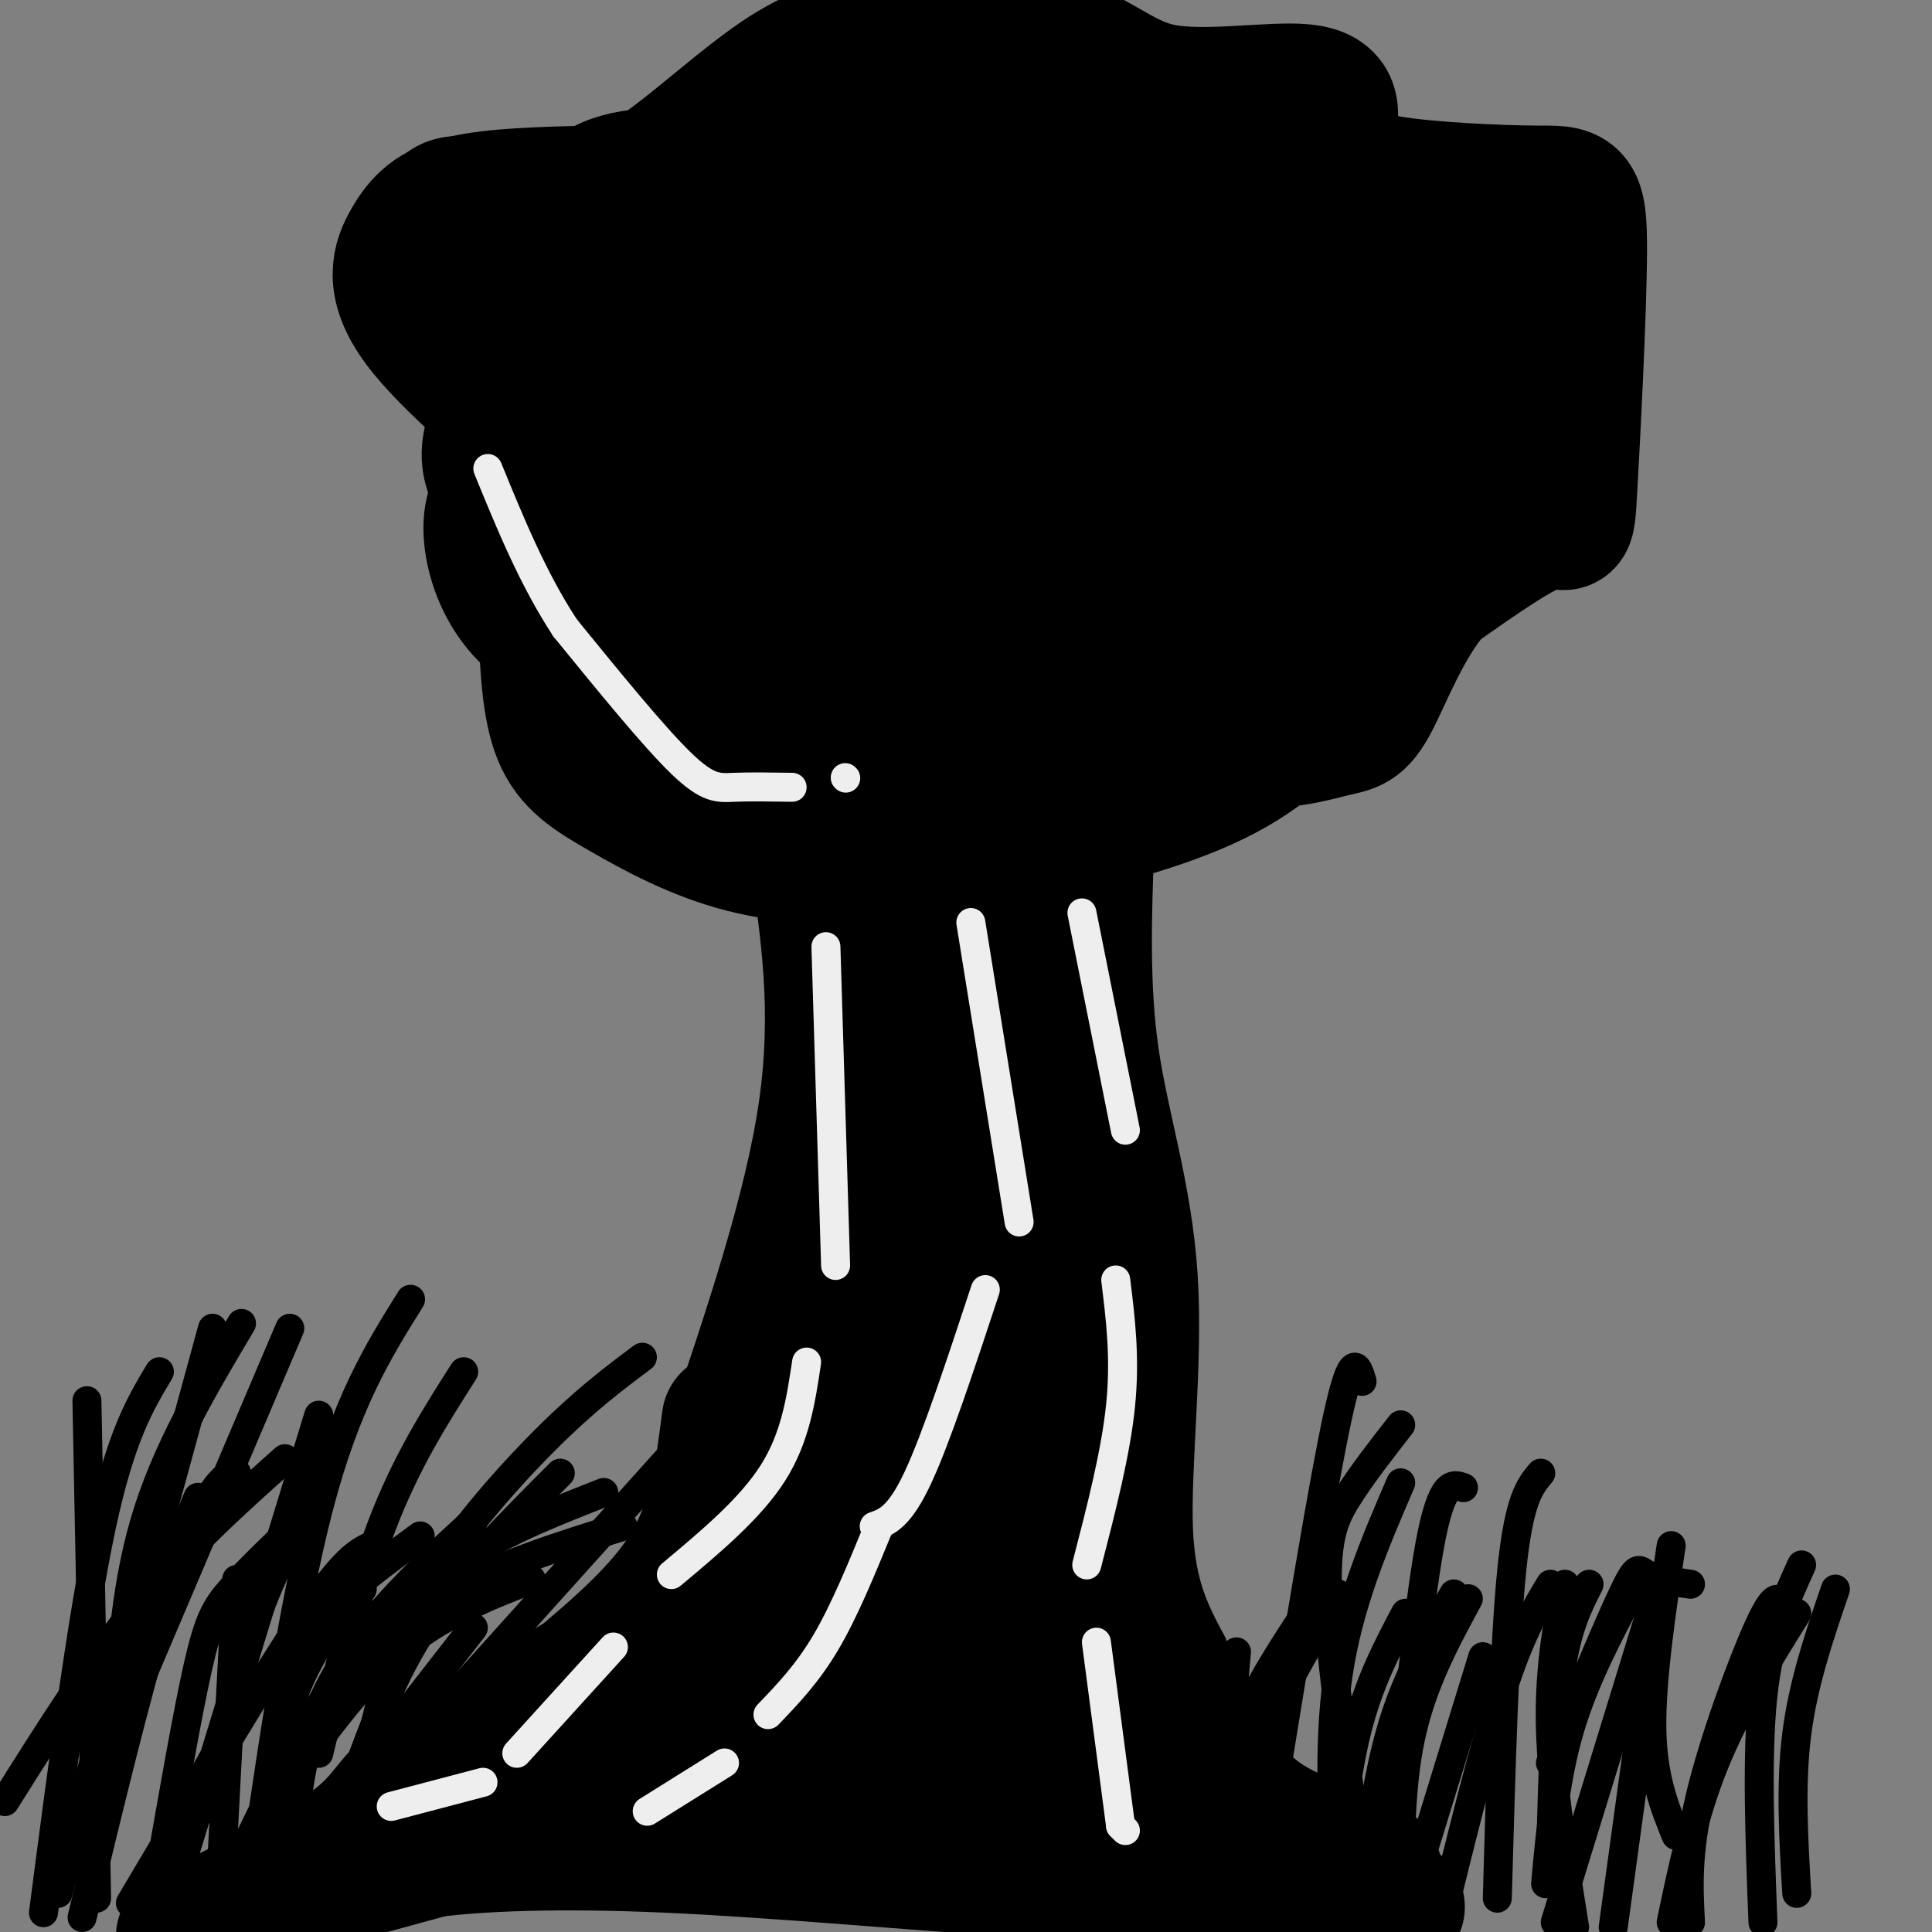 <svg viewBox='0 0 400 400' version='1.1' xmlns='http://www.w3.org/2000/svg' xmlns:xlink='http://www.w3.org/1999/xlink'><rect x="0" y="0" width="400" height="400" fill="#808080" stroke="none"/><g fill='none' stroke='#000000' stroke-width='28' stroke-linecap='round' stroke-linejoin='round'><path d='M184,176c-5.536,-1.852 -11.072,-3.703 -20,-13c-8.928,-9.297 -21.249,-26.038 -27,-36c-5.751,-9.962 -4.933,-13.144 -5,-19c-0.067,-5.856 -1.019,-14.388 0,-21c1.019,-6.612 4.010,-11.306 7,-16'/><path d='M139,71c1.575,-3.725 2.013,-5.037 7,-10c4.987,-4.963 14.522,-13.577 23,-18c8.478,-4.423 15.899,-4.655 27,-5c11.101,-0.345 25.883,-0.804 35,0c9.117,0.804 12.570,2.870 21,7c8.430,4.130 21.837,10.323 29,18c7.163,7.677 8.081,16.839 9,26'/><path d='M290,89c2.030,7.378 2.606,12.823 1,20c-1.606,7.177 -5.394,16.086 -11,25c-5.606,8.914 -13.030,17.833 -23,24c-9.970,6.167 -22.485,9.584 -35,13'/><path d='M222,171c-13.667,-1.711 -30.333,-12.489 -40,-20c-9.667,-7.511 -12.333,-11.756 -15,-16'/><path d='M167,135c-4.681,-6.785 -8.884,-15.746 -7,-27c1.884,-11.254 9.853,-24.799 17,-33c7.147,-8.201 13.470,-11.057 25,-13c11.530,-1.943 28.265,-2.971 45,-4'/><path d='M247,58c5.682,1.726 -2.614,8.039 -5,11c-2.386,2.961 1.138,2.568 -10,7c-11.138,4.432 -36.939,13.688 -51,18c-14.061,4.312 -16.381,3.681 -17,-2c-0.619,-5.681 0.463,-16.412 0,-21c-0.463,-4.588 -2.469,-3.033 4,-4c6.469,-0.967 21.414,-4.455 29,-5c7.586,-0.545 7.811,1.853 7,6c-0.811,4.147 -2.660,10.042 -7,14c-4.340,3.958 -11.170,5.979 -18,8'/><path d='M179,90c-4.406,2.272 -6.420,3.952 -7,-2c-0.580,-5.952 0.276,-19.537 1,-20c0.724,-0.463 1.316,12.196 2,18c0.684,5.804 1.459,4.753 -4,7c-5.459,2.247 -17.153,7.790 -24,10c-6.847,2.210 -8.849,1.086 -10,0c-1.151,-1.086 -1.452,-2.134 0,-5c1.452,-2.866 4.657,-7.550 8,-11c3.343,-3.450 6.824,-5.667 12,-7c5.176,-1.333 12.047,-1.782 16,3c3.953,4.782 4.986,14.795 3,21c-1.986,6.205 -6.993,8.603 -12,11'/><path d='M164,115c-3.061,2.036 -4.713,1.627 -6,0c-1.287,-1.627 -2.209,-4.473 3,-11c5.209,-6.527 16.550,-16.734 28,-22c11.450,-5.266 23.009,-5.590 33,-4c9.991,1.590 18.415,5.095 22,7c3.585,1.905 2.332,2.210 0,5c-2.332,2.790 -5.743,8.064 -14,13c-8.257,4.936 -21.359,9.535 -26,9c-4.641,-0.535 -0.822,-6.205 5,-12c5.822,-5.795 13.648,-11.716 18,-15c4.352,-3.284 5.230,-3.930 10,-4c4.770,-0.070 13.433,0.435 17,3c3.567,2.565 2.037,7.191 2,10c-0.037,2.809 1.418,3.803 -4,7c-5.418,3.197 -17.709,8.599 -30,14'/><path d='M222,115c-3.315,-1.312 3.399,-11.592 9,-18c5.601,-6.408 10.089,-8.945 16,-10c5.911,-1.055 13.244,-0.629 17,0c3.756,0.629 3.935,1.460 5,4c1.065,2.540 3.017,6.788 -1,10c-4.017,3.212 -14.001,5.389 -19,6c-4.999,0.611 -5.012,-0.343 -7,-2c-1.988,-1.657 -5.950,-4.017 -6,-10c-0.050,-5.983 3.812,-15.590 9,-20c5.188,-4.410 11.702,-3.624 15,-4c3.298,-0.376 3.379,-1.915 6,2c2.621,3.915 7.783,13.285 8,20c0.217,6.715 -4.509,10.776 -10,13c-5.491,2.224 -11.745,2.612 -18,3'/><path d='M246,109c-3.998,-0.689 -4.994,-3.913 -4,-8c0.994,-4.087 3.976,-9.038 8,-12c4.024,-2.962 9.090,-3.934 12,-4c2.910,-0.066 3.664,0.775 5,4c1.336,3.225 3.252,8.835 3,16c-0.252,7.165 -2.673,15.887 -8,23c-5.327,7.113 -13.560,12.617 -22,15c-8.440,2.383 -17.085,1.643 -22,2c-4.915,0.357 -6.098,1.810 -2,-3c4.098,-4.810 13.476,-15.883 23,-22c9.524,-6.117 19.193,-7.277 23,-4c3.807,3.277 1.752,10.992 1,15c-0.752,4.008 -0.203,4.310 -5,8c-4.797,3.690 -14.942,10.769 -25,14c-10.058,3.231 -20.029,2.616 -30,2'/><path d='M203,155c-4.389,-1.223 -0.360,-5.280 4,-9c4.360,-3.720 9.052,-7.104 14,-8c4.948,-0.896 10.152,0.696 13,4c2.848,3.304 3.341,8.318 4,11c0.659,2.682 1.485,3.030 -3,6c-4.485,2.970 -14.281,8.563 -18,10c-3.719,1.437 -1.359,-1.281 1,-4'/><path d='M225,168c-7.218,3.433 -14.437,6.866 -19,9c-4.563,2.134 -6.471,2.969 -11,1c-4.529,-1.969 -11.679,-6.741 -16,-10c-4.321,-3.259 -5.813,-5.005 -6,-13c-0.187,-7.995 0.930,-22.239 5,-32c4.070,-9.761 11.093,-15.038 15,-18c3.907,-2.962 4.697,-3.608 9,-4c4.303,-0.392 12.120,-0.529 16,0c3.880,0.529 3.823,1.722 4,5c0.177,3.278 0.589,8.639 1,14'/><path d='M223,120c-0.192,3.186 -1.172,4.152 -5,7c-3.828,2.848 -10.505,7.579 -18,10c-7.495,2.421 -15.810,2.532 -20,2c-4.190,-0.532 -4.255,-1.707 -3,-6c1.255,-4.293 3.831,-11.704 8,-16c4.169,-4.296 9.930,-5.477 14,-6c4.070,-0.523 6.447,-0.387 9,1c2.553,1.387 5.281,4.026 8,7c2.719,2.974 5.427,6.282 3,11c-2.427,4.718 -9.990,10.844 -19,13c-9.010,2.156 -19.467,0.341 -25,-1c-5.533,-1.341 -6.144,-2.207 -7,-4c-0.856,-1.793 -1.959,-4.512 -1,-7c0.959,-2.488 3.979,-4.744 7,-7'/><path d='M186,178c-11.065,-0.244 -22.131,-0.488 -32,-3c-9.869,-2.512 -18.542,-7.292 -25,-11c-6.458,-3.708 -10.702,-6.345 -13,-12c-2.298,-5.655 -2.649,-14.327 -3,-23'/><path d='M113,129c1.559,-8.623 6.957,-18.681 9,-24c2.043,-5.319 0.730,-5.898 -7,-12c-7.730,-6.102 -21.876,-17.729 -28,-26c-6.124,-8.271 -4.226,-13.188 -2,-17c2.226,-3.812 4.779,-6.518 11,-8c6.221,-1.482 16.111,-1.741 26,-2'/><path d='M122,40c6.530,-0.719 9.855,-1.516 15,-5c5.145,-3.484 12.108,-9.654 19,-15c6.892,-5.346 13.711,-9.866 25,-12c11.289,-2.134 27.046,-1.881 37,1c9.954,2.881 14.103,8.391 23,10c8.897,1.609 22.542,-0.683 29,0c6.458,0.683 5.729,4.342 5,8'/><path d='M275,27c1.293,2.329 2.024,4.152 3,6c0.976,1.848 2.197,3.720 10,5c7.803,1.280 22.187,1.967 30,2c7.813,0.033 9.053,-0.589 9,12c-0.053,12.589 -1.399,38.389 -2,49c-0.601,10.611 -0.457,6.032 -5,7c-4.543,0.968 -13.771,7.484 -23,14'/><path d='M297,122c-6.212,7.069 -10.242,17.740 -13,23c-2.758,5.260 -4.242,5.108 -8,6c-3.758,0.892 -9.788,2.826 -17,2c-7.212,-0.826 -15.606,-4.413 -24,-8'/><path d='M235,145c-5.333,-1.667 -6.667,-1.833 -8,-2'/><path d='M160,152c-10.218,2.727 -20.437,5.454 -25,4c-4.563,-1.454 -3.472,-7.088 0,-14c3.472,-6.912 9.323,-15.100 10,-16c0.677,-0.900 -3.820,5.489 -7,8c-3.180,2.511 -5.045,1.145 -7,1c-1.955,-0.145 -4.002,0.932 -8,0c-3.998,-0.932 -9.947,-3.871 -14,-8c-4.053,-4.129 -6.210,-9.447 -7,-14c-0.790,-4.553 -0.213,-8.341 2,-11c2.213,-2.659 6.061,-4.188 10,-3c3.939,1.188 7.970,5.094 12,9'/><path d='M126,108c2.493,2.289 2.724,3.510 0,4c-2.724,0.490 -8.405,0.249 -13,-2c-4.595,-2.249 -8.106,-6.504 -10,-10c-1.894,-3.496 -2.172,-6.231 -1,-10c1.172,-3.769 3.795,-8.571 7,-12c3.205,-3.429 6.991,-5.485 12,-6c5.009,-0.515 11.241,0.511 16,3c4.759,2.489 8.044,6.441 7,8c-1.044,1.559 -6.416,0.723 -11,-3c-4.584,-3.723 -8.380,-10.335 -11,-18c-2.620,-7.665 -4.063,-16.385 0,-21c4.063,-4.615 13.632,-5.127 18,-4c4.368,1.127 3.534,3.893 2,6c-1.534,2.107 -3.767,3.553 -6,5'/><path d='M136,48c-6.523,2.325 -19.829,5.638 -29,5c-9.171,-0.638 -14.207,-5.226 -15,-8c-0.793,-2.774 2.656,-3.735 8,-2c5.344,1.735 12.584,6.165 17,11c4.416,4.835 6.010,10.073 4,13c-2.010,2.927 -7.623,3.541 -11,4c-3.377,0.459 -4.518,0.761 -7,0c-2.482,-0.761 -6.306,-2.585 -6,-6c0.306,-3.415 4.742,-8.420 19,-10c14.258,-1.580 38.339,0.267 45,0c6.661,-0.267 -4.097,-2.648 -9,-5c-4.903,-2.352 -3.952,-4.676 -3,-7'/><path d='M149,43c-0.648,-3.261 -0.767,-7.913 0,-11c0.767,-3.087 2.421,-4.609 5,-6c2.579,-1.391 6.083,-2.650 11,-3c4.917,-0.350 11.247,0.209 18,2c6.753,1.791 13.928,4.815 14,7c0.072,2.185 -6.958,3.530 -7,3c-0.042,-0.530 6.905,-2.937 14,-4c7.095,-1.063 14.338,-0.782 19,0c4.662,0.782 6.745,2.065 7,4c0.255,1.935 -1.316,4.521 -4,6c-2.684,1.479 -6.481,1.851 -6,1c0.481,-0.851 5.241,-2.926 10,-5'/><path d='M230,37c4.354,-1.026 10.239,-1.091 15,0c4.761,1.091 8.396,3.338 10,6c1.604,2.662 1.175,5.740 1,6c-0.175,0.260 -0.096,-2.300 1,-4c1.096,-1.700 3.211,-2.542 7,-2c3.789,0.542 9.253,2.468 13,6c3.747,3.532 5.778,8.668 5,12c-0.778,3.332 -4.363,4.859 -5,4c-0.637,-0.859 1.675,-4.102 6,-5c4.325,-0.898 10.662,0.551 17,2'/><path d='M300,62c4.149,0.926 6.022,2.240 6,6c-0.022,3.760 -1.940,9.965 -2,10c-0.060,0.035 1.736,-6.100 4,-9c2.264,-2.900 4.994,-2.565 7,-2c2.006,0.565 3.287,1.361 4,3c0.713,1.639 0.859,4.123 0,7c-0.859,2.877 -2.721,6.149 -7,9c-4.279,2.851 -10.975,5.282 -14,5c-3.025,-0.282 -2.380,-3.277 -1,-6c1.380,-2.723 3.494,-5.173 5,-6c1.506,-0.827 2.406,-0.030 4,1c1.594,1.030 3.884,2.294 5,6c1.116,3.706 1.058,9.853 1,16'/><path d='M312,102c-0.956,4.667 -3.844,8.333 -7,10c-3.156,1.667 -6.578,1.333 -10,1'/><path d='M169,176c2.500,16.583 5.000,33.167 2,54c-3.000,20.833 -11.500,45.917 -20,71'/><path d='M151,301c-3.333,11.833 -1.667,5.917 0,0'/><path d='M151,294c-1.333,10.417 -2.667,20.833 -8,30c-5.333,9.167 -14.667,17.083 -24,25'/><path d='M120,348c-13.156,7.311 -26.311,14.622 -33,20c-6.689,5.378 -6.911,8.822 -14,14c-7.089,5.178 -21.044,12.089 -35,19'/><path d='M225,174c-0.560,15.196 -1.119,30.393 1,45c2.119,14.607 6.917,28.625 8,46c1.083,17.375 -1.548,38.107 -1,52c0.548,13.893 4.274,20.946 8,28'/><path d='M241,345c3.778,10.089 9.222,21.311 16,28c6.778,6.689 14.889,8.844 23,11'/><path d='M280,384c4.667,2.667 4.833,3.833 5,5'/><path d='M264,384c13.733,5.400 27.467,10.800 25,11c-2.467,0.200 -21.133,-4.800 -37,-7c-15.867,-2.200 -28.933,-1.600 -42,-1'/><path d='M210,387c-20.083,-1.286 -49.292,-4.000 -72,-5c-22.708,-1.000 -38.917,-0.286 -49,1c-10.083,1.286 -14.042,3.143 -18,5'/><path d='M71,388c23.631,-6.429 91.708,-25.000 102,-29c10.292,-4.000 -37.202,6.571 -49,6c-11.798,-0.571 12.101,-12.286 36,-24'/><path d='M160,341c7.888,-4.434 9.606,-3.519 9,-1c-0.606,2.519 -3.538,6.643 -9,9c-5.462,2.357 -13.455,2.947 -17,2c-3.545,-0.947 -2.643,-3.432 1,-9c3.643,-5.568 10.028,-14.218 15,-19c4.972,-4.782 8.533,-5.697 10,-4c1.467,1.697 0.841,6.007 0,9c-0.841,2.993 -1.895,4.668 -3,2c-1.105,-2.668 -2.259,-9.680 -1,-16c1.259,-6.320 4.931,-11.949 8,-15c3.069,-3.051 5.534,-3.526 8,-4'/><path d='M181,295c1.160,2.353 0.060,10.236 -1,10c-1.060,-0.236 -2.080,-8.592 -1,-18c1.080,-9.408 4.259,-19.869 5,-22c0.741,-2.131 -0.956,4.068 -3,6c-2.044,1.932 -4.435,-0.403 -6,-2c-1.565,-1.597 -2.304,-2.456 2,-13c4.304,-10.544 13.652,-30.772 23,-51'/><path d='M200,205c3.328,-3.077 0.149,14.731 -2,11c-2.149,-3.731 -3.267,-29.000 -2,-33c1.267,-4.000 4.918,13.269 4,29c-0.918,15.731 -6.405,29.923 -7,27c-0.595,-2.923 3.703,-22.962 8,-43'/><path d='M201,196c2.367,-3.357 4.285,9.749 6,24c1.715,14.251 3.229,29.646 2,42c-1.229,12.354 -5.199,21.667 -8,26c-2.801,4.333 -4.431,3.688 -6,5c-1.569,1.312 -3.077,4.583 -4,1c-0.923,-3.583 -1.260,-14.020 1,-25c2.260,-10.980 7.116,-22.505 11,-32c3.884,-9.495 6.795,-16.961 8,-9c1.205,7.961 0.704,31.350 -2,45c-2.704,13.650 -7.613,17.559 -13,19c-5.387,1.441 -11.254,0.412 -13,-4c-1.746,-4.412 0.627,-12.206 3,-20'/><path d='M186,268c2.315,-4.194 6.602,-4.680 9,-6c2.398,-1.320 2.905,-3.474 3,9c0.095,12.474 -0.224,39.577 -1,46c-0.776,6.423 -2.010,-7.835 -1,-17c1.010,-9.165 4.265,-13.238 6,-15c1.735,-1.762 1.951,-1.212 2,8c0.049,9.212 -0.069,27.088 -2,38c-1.931,10.912 -5.674,14.861 -8,16c-2.326,1.139 -3.236,-0.532 -3,-5c0.236,-4.468 1.618,-11.734 3,-19'/><path d='M194,323c2.398,-4.833 6.892,-7.416 10,-8c3.108,-0.584 4.830,0.832 7,5c2.170,4.168 4.790,11.087 5,21c0.210,9.913 -1.988,22.819 -2,22c-0.012,-0.819 2.162,-15.364 5,-19c2.838,-3.636 6.341,3.636 8,13c1.659,9.364 1.474,20.818 1,24c-0.474,3.182 -1.237,-1.909 -2,-7'/><path d='M226,374c4.480,-1.030 16.681,-0.105 18,1c1.319,1.105 -8.244,2.389 -26,0c-17.756,-2.389 -43.703,-8.451 -46,-12c-2.297,-3.549 19.058,-4.585 28,-15c8.942,-10.415 5.471,-30.207 2,-50'/><path d='M202,298c0.808,-15.334 1.829,-28.671 2,-21c0.171,7.671 -0.510,36.348 2,42c2.510,5.652 8.209,-11.722 11,-19c2.791,-7.278 2.675,-4.459 3,0c0.325,4.459 1.093,10.560 1,12c-0.093,1.440 -1.046,-1.780 -2,-5'/><path d='M219,307c-0.667,-2.167 -1.333,-5.083 -2,-8'/></g>
<g fill='none' stroke='#EEEEEE' stroke-width='6' stroke-linecap='round' stroke-linejoin='round'><path d='M164,163c-4.378,-0.067 -8.756,-0.133 -12,0c-3.244,0.133 -5.356,0.467 -11,-5c-5.644,-5.467 -14.822,-16.733 -24,-28'/><path d='M117,130c-6.667,-10.167 -11.333,-21.583 -16,-33'/><path d='M175,161c0.000,0.000 0.100,0.100 0.1,0.1'/><path d='M171,196c0.000,0.000 2.000,66.000 2,66'/><path d='M167,282c-1.167,7.833 -2.333,15.667 -7,23c-4.667,7.333 -12.833,14.167 -21,21'/><path d='M127,341c0.000,0.000 -20.000,22.000 -20,22'/><path d='M100,369c0.000,0.000 -19.000,5.000 -19,5'/><path d='M201,191c0.000,0.000 10.000,62.000 10,62'/><path d='M204,267c-5.083,15.417 -10.167,30.833 -14,39c-3.833,8.167 -6.417,9.083 -9,10'/><path d='M182,316c-3.583,8.750 -7.167,17.500 -11,24c-3.833,6.500 -7.917,10.750 -12,15'/><path d='M150,365c0.000,0.000 -16.000,10.000 -16,10'/><path d='M224,189c0.000,0.000 9.000,45.000 9,45'/><path d='M231,265c1.000,8.083 2.000,16.167 1,26c-1.000,9.833 -4.000,21.417 -7,33'/><path d='M227,340c0.000,0.000 5.000,38.000 5,38'/><path d='M232,378c0.000,0.000 1.000,1.000 1,1'/></g>
<g fill='none' stroke='#000000' stroke-width='6' stroke-linecap='round' stroke-linejoin='round'><path d='M322,398c0.000,0.000 20.000,-65.000 20,-65'/><path d='M298,399c4.583,-18.583 9.167,-37.167 13,-49c3.833,-11.833 6.917,-16.917 10,-22'/><path d='M346,398c2.333,-11.167 4.667,-22.333 9,-33c4.333,-10.667 10.667,-20.833 17,-31'/><path d='M372,392c-0.667,-11.250 -1.333,-22.500 0,-33c1.333,-10.500 4.667,-20.250 8,-30'/><path d='M365,398c-0.667,-17.333 -1.333,-34.667 0,-47c1.333,-12.333 4.667,-19.667 8,-27'/><path d='M347,380c-2.417,-6.000 -4.833,-12.000 -5,-22c-0.167,-10.000 1.917,-24.000 4,-38'/><path d='M320,390c1.000,-10.917 2.000,-21.833 5,-32c3.000,-10.167 8.000,-19.583 13,-29'/><path d='M321,365c5.978,-14.289 11.956,-28.578 15,-35c3.044,-6.422 3.156,-4.978 5,-4c1.844,0.978 5.422,1.489 9,2'/><path d='M350,398c-0.378,-7.200 -0.756,-14.400 2,-26c2.756,-11.600 8.644,-27.600 12,-35c3.356,-7.400 4.178,-6.200 5,-5'/><path d='M334,399c0.000,0.000 10.000,-73.000 10,-73'/><path d='M321,387c0.333,-15.083 0.667,-30.167 2,-40c1.333,-9.833 3.667,-14.417 6,-19'/><path d='M326,399c-2.333,-14.583 -4.667,-29.167 -5,-41c-0.333,-11.833 1.333,-20.917 3,-30'/><path d='M283,384c1.500,-10.000 3.000,-20.000 6,-29c3.000,-9.000 7.500,-17.000 12,-25'/><path d='M291,395c0.000,0.000 16.000,-52.000 16,-52'/><path d='M290,398c-0.167,-13.417 -0.333,-26.833 2,-38c2.333,-11.167 7.167,-20.083 12,-29'/><path d='M276,393c1.250,-12.583 2.500,-25.167 5,-35c2.500,-9.833 6.250,-16.917 10,-24'/><path d='M251,394c1.833,-9.667 3.667,-19.333 8,-30c4.333,-10.667 11.167,-22.333 18,-34'/><path d='M250,398c0.917,-12.333 1.833,-24.667 5,-35c3.167,-10.333 8.583,-18.667 14,-27'/><path d='M253,376c0.000,0.000 3.000,-34.000 3,-34'/><path d='M20,393c0.000,0.000 -2.000,-103.000 -2,-103'/><path d='M17,397c5.644,-23.378 11.289,-46.756 16,-62c4.711,-15.244 8.489,-22.356 11,-26c2.511,-3.644 3.756,-3.822 5,-4'/><path d='M45,375c1.750,-12.917 3.500,-25.833 7,-37c3.500,-11.167 8.750,-20.583 14,-30'/><path d='M46,384c0.000,0.000 3.000,-57.000 3,-57'/><path d='M33,388c2.911,-16.689 5.822,-33.378 8,-43c2.178,-9.622 3.622,-12.178 7,-16c3.378,-3.822 8.689,-8.911 14,-14'/><path d='M51,399c2.500,-17.167 5.000,-34.333 9,-46c4.000,-11.667 9.500,-17.833 15,-24'/><path d='M51,382c5.622,-11.644 11.244,-23.289 18,-33c6.756,-9.711 14.644,-17.489 19,-21c4.356,-3.511 5.178,-2.756 6,-2'/><path d='M60,393c0.578,-11.600 1.156,-23.200 4,-33c2.844,-9.800 7.956,-17.800 14,-25c6.044,-7.200 13.022,-13.600 20,-20'/><path d='M77,360c2.311,-10.022 4.622,-20.044 11,-31c6.378,-10.956 16.822,-22.844 25,-31c8.178,-8.156 14.089,-12.578 20,-17'/><path d='M75,364c3.583,-9.583 7.167,-19.167 14,-29c6.833,-9.833 16.917,-19.917 27,-30'/><path d='M86,335c3.250,-4.833 6.500,-9.667 13,-14c6.500,-4.333 16.250,-8.167 26,-12'/><path d='M52,380c7.956,-11.578 15.911,-23.156 23,-31c7.089,-7.844 13.311,-11.956 19,-15c5.689,-3.044 10.844,-5.022 16,-7'/><path d='M67,359c-1.822,-0.956 -3.644,-1.911 0,-7c3.644,-5.089 12.756,-14.311 24,-21c11.244,-6.689 24.622,-10.844 38,-15'/><path d='M56,391c0.000,0.000 42.000,-54.000 42,-54'/><path d='M27,394c13.833,-23.333 27.667,-46.667 36,-59c8.333,-12.333 11.167,-13.667 14,-15'/><path d='M1,373c9.167,-14.583 18.333,-29.167 28,-41c9.667,-11.833 19.833,-20.917 30,-30'/><path d='M23,354c0.000,0.000 18.000,-44.000 18,-44'/><path d='M51,399c4.667,-32.667 9.333,-65.333 15,-87c5.667,-21.667 12.333,-32.333 19,-43'/><path d='M36,391c0.000,0.000 30.000,-98.000 30,-98'/><path d='M12,392c0.000,0.000 32.000,-117.000 32,-117'/><path d='M9,396c4.000,-30.667 8.000,-61.333 12,-80c4.000,-18.667 8.000,-25.333 12,-32'/><path d='M24,362c0.833,-16.167 1.667,-32.333 6,-47c4.333,-14.667 12.167,-27.833 20,-41'/><path d='M20,369c0.000,0.000 40.000,-94.000 40,-94'/><path d='M30,391c8.250,-16.417 16.500,-32.833 26,-45c9.500,-12.167 20.250,-20.083 31,-28'/><path d='M66,363c4.000,-16.917 8.000,-33.833 13,-47c5.000,-13.167 11.000,-22.583 17,-32'/><path d='M97,348c0.000,0.000 45.000,-50.000 45,-50'/><path d='M310,393c0.750,-26.667 1.500,-53.333 3,-68c1.500,-14.667 3.750,-17.333 6,-20'/><path d='M283,395c-3.578,-23.956 -7.156,-47.911 -8,-62c-0.844,-14.089 1.044,-18.311 4,-23c2.956,-4.689 6.978,-9.844 11,-15'/><path d='M288,390c2.750,-28.167 5.500,-56.333 8,-70c2.500,-13.667 4.750,-12.833 7,-12'/><path d='M277,396c-1.083,-17.083 -2.167,-34.167 0,-49c2.167,-14.833 7.583,-27.417 13,-40'/><path d='M264,368c5.000,-30.667 10.000,-61.333 13,-75c3.000,-13.667 4.000,-10.333 5,-7'/></g>
</svg>